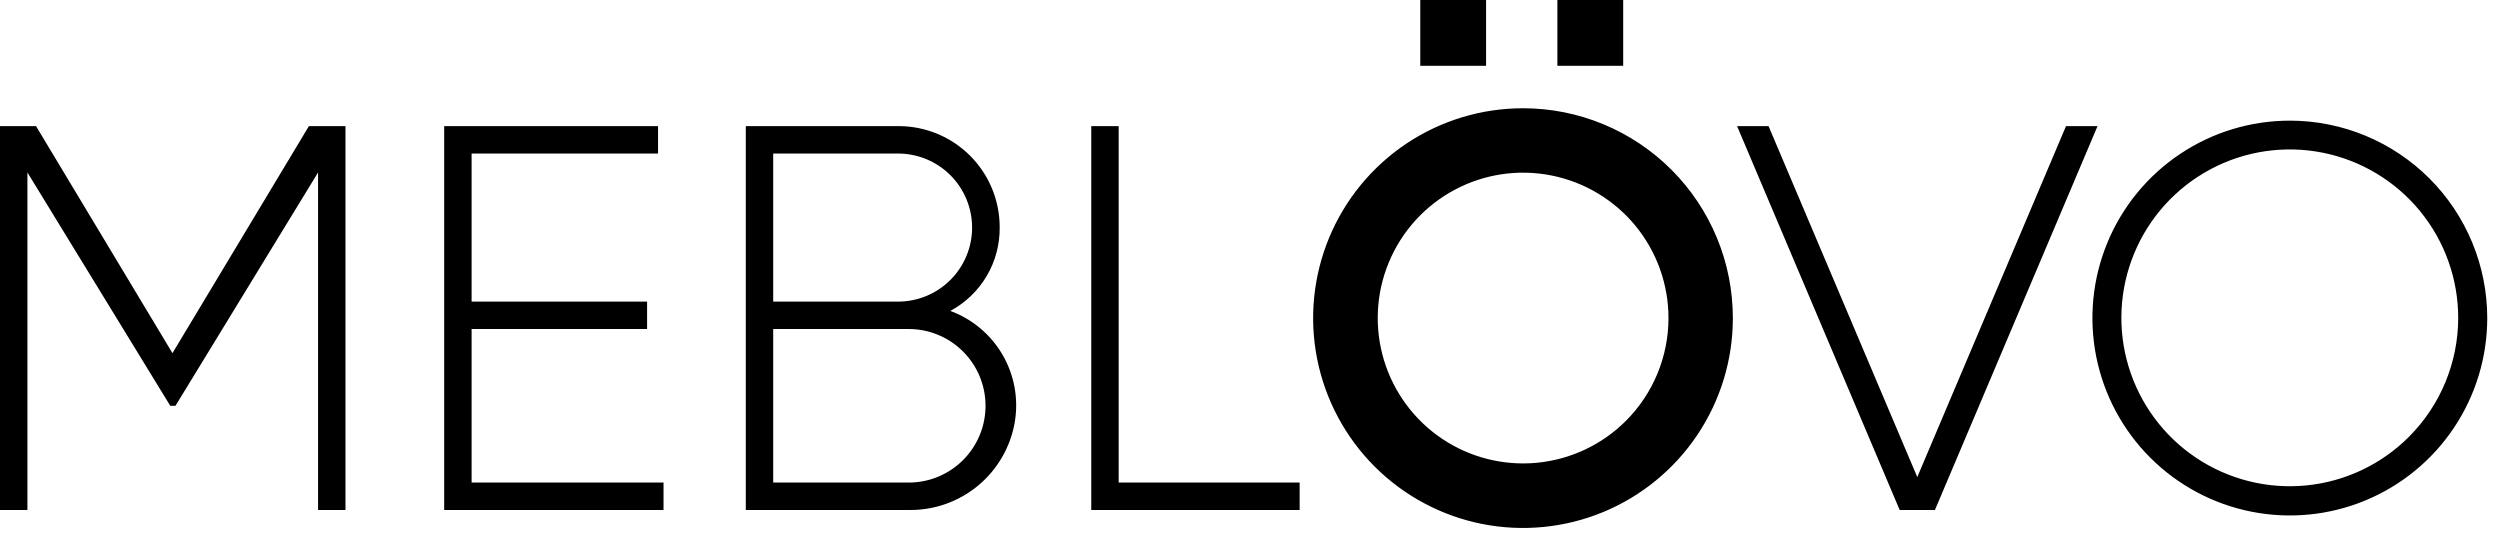 <?xml version="1.0" encoding="utf-8"?>
<svg width="187" height="40" viewBox="0 0 187 40" fill="none" xmlns="http://www.w3.org/2000/svg">
<path d="M171.28 9.024C168.359 9.024 165.504 9.89 163.076 11.513C160.647 13.135 158.755 15.441 157.637 18.14C156.52 20.838 156.227 23.807 156.797 26.671C157.366 29.536 158.773 32.167 160.838 34.232C162.903 36.297 165.535 37.704 168.399 38.273C171.263 38.843 174.233 38.551 176.931 37.433C179.629 36.315 181.935 34.423 183.558 31.994C185.18 29.566 186.046 26.711 186.046 23.791C186.046 19.874 184.491 16.118 181.722 13.349C178.953 10.58 175.196 9.024 171.28 9.024ZM180.18 32.683C178.119 34.744 175.407 36.026 172.507 36.31C169.606 36.595 166.697 35.865 164.273 34.245C161.851 32.625 160.065 30.215 159.22 27.426C158.375 24.636 158.524 21.64 159.64 18.948C160.757 16.256 162.772 14.034 165.343 12.662C167.914 11.289 170.882 10.851 173.74 11.421C176.598 11.991 179.17 13.535 181.018 15.789C182.866 18.043 183.874 20.868 183.873 23.782C183.871 27.121 182.542 30.323 180.18 32.683ZM12.9 26.416L2.695 9.434H0V38.147H2.051V12.9L12.736 30.354H13.126L23.791 12.9V38.147H25.841V9.434H23.106L12.9 26.416ZM35.276 24.611H48.402V22.56H35.276V11.485H49.222V9.434H33.225V38.147H49.632V36.096H35.276V24.611ZM83.677 9.434H81.626V38.147H97.213V36.096H83.677V9.434ZM154.537 9.434L143.412 35.686L132.288 9.434H129.934L142.096 38.147H144.733L156.895 9.434H154.537ZM71.085 23.257C72.216 22.65 73.159 21.743 73.81 20.637C74.461 19.53 74.795 18.265 74.776 16.982C74.774 14.981 73.978 13.062 72.563 11.647C71.148 10.232 69.23 9.436 67.229 9.434H55.785V38.147H68.033C69.91 38.165 71.733 37.514 73.175 36.312C74.617 35.11 75.584 33.434 75.904 31.584C76.198 29.852 75.878 28.071 74.998 26.551C74.117 25.03 72.733 23.865 71.085 23.257ZM57.836 11.485H67.176C68.644 11.485 70.053 12.069 71.091 13.107C72.13 14.146 72.713 15.554 72.713 17.023C72.713 18.491 72.13 19.9 71.091 20.938C70.053 21.977 68.644 22.56 67.176 22.56H57.836V11.485ZM67.975 36.096H57.836V24.611H67.975C69.499 24.611 70.959 25.216 72.036 26.293C73.113 27.37 73.718 28.831 73.718 30.354C73.718 31.877 73.113 33.337 72.036 34.414C70.959 35.491 69.499 36.096 67.975 36.096ZM121.414 0H116.492V4.922H121.414V0ZM111.159 0H106.237V4.922H111.159V0ZM113.937 8.097C110.832 8.094 107.795 9.011 105.212 10.733C102.629 12.456 100.615 14.905 99.423 17.772C98.233 20.639 97.918 23.795 98.521 26.841C99.124 29.887 100.616 32.685 102.808 34.883C105.002 37.081 107.797 38.579 110.842 39.188C113.886 39.796 117.043 39.489 119.912 38.304C122.781 37.119 125.235 35.109 126.963 32.529C128.69 29.95 129.615 26.916 129.618 23.811C129.62 21.75 129.217 19.707 128.43 17.802C127.644 15.896 126.489 14.165 125.033 12.705C123.577 11.246 121.847 10.088 119.943 9.297C118.039 8.506 115.998 8.099 113.937 8.097ZM121.62 31.477C119.841 33.257 117.5 34.364 114.996 34.612C112.493 34.859 109.98 34.23 107.888 32.833C105.796 31.435 104.254 29.356 103.523 26.948C102.793 24.541 102.919 21.954 103.882 19.63C104.844 17.306 106.583 15.387 108.802 14.201C111.02 13.014 113.581 12.634 116.049 13.125C118.516 13.616 120.738 14.947 122.334 16.892C123.93 18.837 124.802 21.275 124.802 23.791C124.803 25.218 124.521 26.632 123.975 27.951C123.429 29.27 122.629 30.468 121.62 31.477Z" fill="black"/>
</svg>
